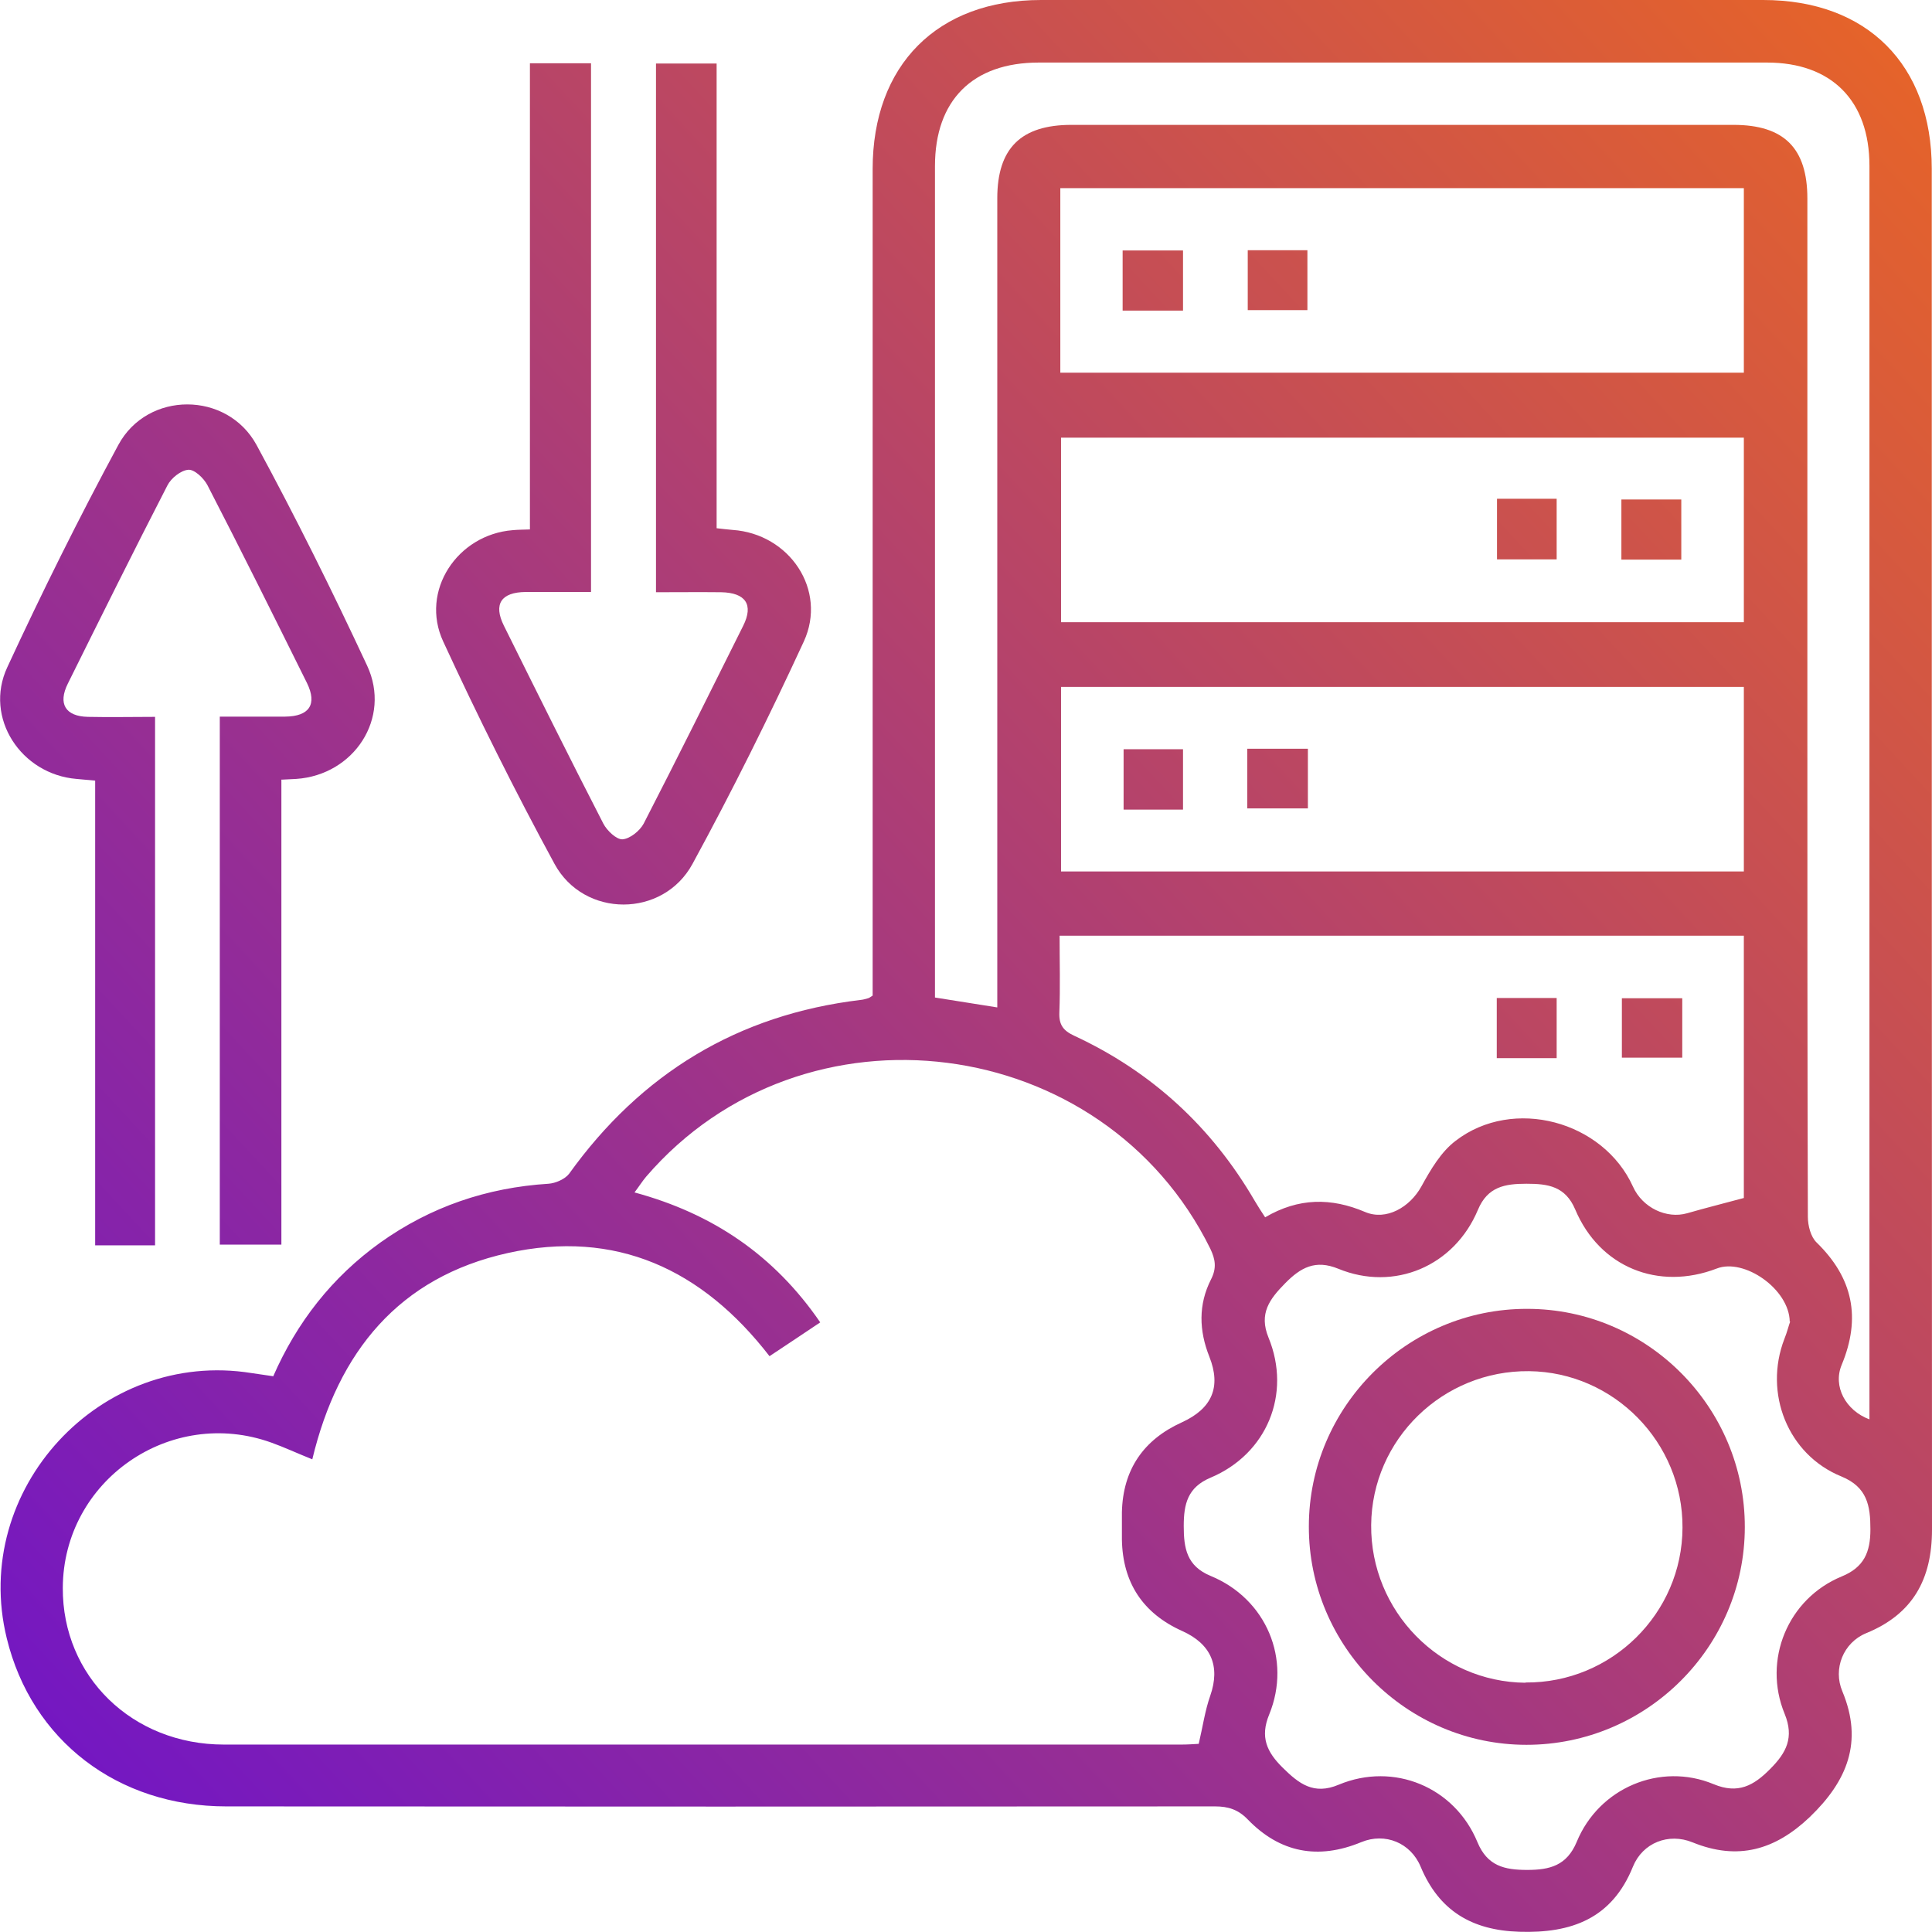 <?xml version="1.0" encoding="UTF-8"?>
<svg id="Layer_2" data-name="Layer 2" xmlns="http://www.w3.org/2000/svg" xmlns:xlink="http://www.w3.org/1999/xlink" viewBox="0 0 79.99 80">
  <defs>
    <style>
      .cls-1 {
        fill: url(#linear-gradient-2);
      }

      .cls-2 {
        fill: url(#linear-gradient-6);
      }

      .cls-3 {
        fill: url(#linear-gradient-11);
      }

      .cls-4 {
        fill: url(#linear-gradient-10);
      }

      .cls-5 {
        fill: url(#linear-gradient-5);
      }

      .cls-6 {
        fill: none;
      }

      .cls-7 {
        fill: url(#linear-gradient-7);
      }

      .cls-8 {
        fill: url(#linear-gradient-9);
      }

      .cls-9 {
        fill: url(#linear-gradient-3);
      }

      .cls-10 {
        fill: url(#linear-gradient);
      }

      .cls-11 {
        fill: url(#linear-gradient-4);
      }

      .cls-12 {
        fill: url(#linear-gradient-8);
      }

      .cls-13 {
        fill: url(#linear-gradient-12);
      }
    </style>
    <linearGradient id="linear-gradient" x1="2.7" y1="88.42" x2="92.33" y2="5.31" gradientUnits="userSpaceOnUse">
      <stop offset="0" stop-color="#680fd2"/>
      <stop offset="1" stop-color="#ee691e"/>
    </linearGradient>
    <linearGradient id="linear-gradient-2" x1="-21.3" y1="62.53" x2="68.32" y2="-20.58" xlink:href="#linear-gradient"/>
    <linearGradient id="linear-gradient-3" x1="-21.43" y1="62.4" x2="68.2" y2="-20.71" xlink:href="#linear-gradient"/>
    <linearGradient id="linear-gradient-4" x1="18.11" y1="105.03" x2="107.74" y2="21.92" xlink:href="#linear-gradient"/>
    <linearGradient id="linear-gradient-5" x1="7.81" y1="93.93" x2="97.44" y2="10.82" xlink:href="#linear-gradient"/>
    <linearGradient id="linear-gradient-6" x1="10.21" y1="96.52" x2="99.84" y2="13.4" xlink:href="#linear-gradient"/>
    <linearGradient id="linear-gradient-7" x1="-14.77" y1="69.57" x2="74.86" y2="-13.54" xlink:href="#linear-gradient"/>
    <linearGradient id="linear-gradient-8" x1="-12.39" y1="72.14" x2="77.24" y2="-10.97" xlink:href="#linear-gradient"/>
    <linearGradient id="linear-gradient-9" x1="-2.48" y1="82.82" x2="87.15" y2="-.29" xlink:href="#linear-gradient"/>
    <linearGradient id="linear-gradient-10" x1="-.09" y1="85.4" x2="89.54" y2="2.29" xlink:href="#linear-gradient"/>
    <linearGradient id="linear-gradient-11" x1="-4.47" y1="80.69" x2="85.16" y2="-2.42" xlink:href="#linear-gradient"/>
    <linearGradient id="linear-gradient-12" x1="-2.1" y1="83.24" x2="87.53" y2=".13" xlink:href="#linear-gradient"/>
  </defs>
  <g id="Layer_1-2" data-name="Layer 1">
    <g>
      <rect class="cls-6" x=".08" y=".08" width="79.84" height="79.84"/>
      <g>
        <path class="cls-10" d="m11.3,57.01c.99-2.27,2.45-4.13,4.44-5.56,2.09-1.49,4.42-2.28,6.97-2.44.29-.02.68-.19.85-.41,2.98-4.15,6.98-6.59,12.07-7.2.11-.01.21-.04.31-.07.05-.01.09-.05.19-.11,0-.29,0-.61,0-.93,0-11.1,0-22.19,0-33.29C36.13,2.69,38.81,0,43.1,0c9.97,0,19.93,0,29.9,0,4.3,0,6.98,2.68,6.98,6.99,0,18.78,0,37.56.01,56.34,0,2.05-.79,3.5-2.73,4.29-.94.39-1.38,1.47-.98,2.41.87,2.09.2,3.71-1.35,5.2-1.44,1.37-2.98,1.81-4.85,1.05-1-.41-2.07.02-2.47,1-.87,2.16-2.55,2.77-4.71,2.7-1.96-.06-3.32-.87-4.08-2.69-.41-.99-1.47-1.43-2.46-1.02-1.79.74-3.37.44-4.71-.95-.39-.4-.8-.53-1.34-.53-13.65.01-27.3.01-40.94,0-4.5,0-8.06-2.73-9.09-6.96-1.51-6.16,3.88-11.99,10.14-10.98.26.04.53.08.89.13Zm1.63,3.41c-.65-.26-1.16-.5-1.69-.69-4.19-1.51-8.62,1.57-8.64,6.01-.02,3.66,2.87,6.49,6.67,6.49,13.22,0,26.43,0,39.65,0,.26,0,.52-.02.71-.03.17-.72.26-1.38.48-2,.42-1.21.04-2.13-1.16-2.67-1.63-.73-2.47-2-2.5-3.79,0-.38,0-.75,0-1.13.04-1.76.89-3,2.48-3.72,1.25-.57,1.64-1.46,1.14-2.72-.43-1.08-.46-2.16.07-3.2.24-.47.18-.83-.03-1.27-4.42-8.97-16.84-10.56-23.36-2.98-.16.19-.29.4-.48.65,3.25.88,5.79,2.61,7.69,5.38-.72.48-1.4.94-2.1,1.4-2.79-3.61-6.37-5.26-10.84-4.27-4.5,1-7.02,4.08-8.09,8.54Zm64.47-1.65c0-.28,0-.54,0-.8,0-17.04,0-34.08,0-51.11,0-2.69-1.57-4.27-4.24-4.27-10.05,0-20.1,0-30.15,0-2.74,0-4.3,1.56-4.3,4.29,0,11.18,0,22.36,0,33.54v.88c.89.14,1.7.27,2.58.41v-1.01c0-10.83,0-21.66,0-32.49,0-2.07.98-3.04,3.07-3.04,9.14,0,18.27,0,27.41,0,2.09,0,3.06.96,3.06,3.05,0,7.39,0,14.78,0,22.17,0,6.66,0,13.33.02,19.99,0,.36.12.83.36,1.06,1.51,1.47,1.85,3.12,1.04,5.07-.37.89.16,1.89,1.16,2.26Zm-3.3-4.05c-.02-1.35-1.89-2.64-3.02-2.2-2.42.93-4.85-.05-5.86-2.44-.41-.97-1.13-1.07-2.02-1.07-.89,0-1.61.12-2.01,1.08-.98,2.34-3.47,3.39-5.78,2.44-.95-.39-1.56-.05-2.2.6-.64.65-1.1,1.25-.69,2.25.96,2.34-.07,4.82-2.4,5.8-.95.4-1.11,1.09-1.11,2,0,.92.12,1.66,1.12,2.07,2.3.95,3.35,3.45,2.42,5.73-.39.94-.1,1.56.56,2.21.67.66,1.28,1.14,2.32.7,2.28-.95,4.8.1,5.74,2.38.41.99,1.12,1.15,2.06,1.15.94,0,1.64-.18,2.05-1.16.92-2.24,3.46-3.31,5.67-2.39,1.01.42,1.66.06,2.34-.63.67-.67,1-1.3.6-2.28-.92-2.23.13-4.77,2.36-5.69.93-.38,1.19-1.01,1.19-1.95,0-.98-.13-1.75-1.2-2.19-2.22-.9-3.23-3.45-2.36-5.7.11-.27.18-.56.24-.72Zm-30.23-15.98c0,1.09.03,2.14-.01,3.18-.02.51.16.75.61.96,3.21,1.49,5.7,3.78,7.48,6.84.13.22.27.44.43.68,1.38-.81,2.73-.82,4.14-.22.87.37,1.85-.19,2.33-1.06.38-.69.81-1.43,1.42-1.89,2.38-1.83,6.11-.82,7.34,1.9.39.87,1.39,1.35,2.25,1.1.76-.22,1.53-.41,2.34-.63v-10.86h-28.33Zm.03-23.31h28.3v-7.64h-28.3v7.64Zm28.3,2.69h-28.27v7.64h28.27v-7.64Zm0,10.32h-28.27v7.64h28.27v-7.64Z"/>
        <path class="cls-1" d="m24.47,24.51c-.94,0-1.82,0-2.71,0-1.01.01-1.34.5-.9,1.39,1.36,2.74,2.72,5.48,4.12,8.2.15.29.54.66.79.65.31-.02.72-.35.88-.65,1.4-2.72,2.76-5.46,4.12-8.19.44-.88.1-1.37-.91-1.39-.88-.01-1.77,0-2.7,0V2.63h2.51v19.24c.25.03.45.05.66.07,2.36.16,3.93,2.49,2.95,4.62-1.44,3.12-2.97,6.2-4.61,9.21-1.22,2.24-4.49,2.24-5.71,0-1.64-3.02-3.17-6.09-4.61-9.21-.97-2.09.58-4.43,2.88-4.61.21-.02.42-.02.71-.03V2.62h2.53v21.89Z"/>
        <path class="cls-9" d="m11.65,32.27v19.26h-2.55v-21.86c.91,0,1.81,0,2.71,0,1-.01,1.33-.51.9-1.39-1.36-2.74-2.72-5.48-4.12-8.19-.15-.29-.54-.66-.79-.64-.31.02-.72.35-.87.65-1.4,2.72-2.76,5.46-4.12,8.2-.42.84-.1,1.36.83,1.38.91.02,1.82,0,2.78,0v21.88h-2.48v-19.24c-.31-.03-.54-.05-.77-.07-2.3-.19-3.84-2.53-2.87-4.62,1.44-3.11,2.97-6.19,4.6-9.21,1.21-2.24,4.5-2.23,5.72,0,1.62,2.99,3.14,6.05,4.58,9.14,1.01,2.17-.54,4.53-2.94,4.69-.18.01-.37.02-.6.03Z"/>
        <path class="cls-11" d="m72.24,63.22c0,4.97-4.07,9.02-9.04,9.02-4.96,0-9.02-4.08-9.01-9.04,0-4.96,4.07-9.02,9.04-9.01,4.97,0,9.02,4.07,9.01,9.04Zm-9.08,6.44c3.56.03,6.49-2.86,6.5-6.41.02-3.53-2.84-6.44-6.35-6.48-3.57-.04-6.51,2.82-6.54,6.37-.03,3.56,2.84,6.5,6.39,6.53Z"/>
        <path class="cls-5" d="m61.97,41.32h2.48v2.49h-2.48v-2.49Z"/>
        <path class="cls-2" d="m69.65,41.33v2.46h-2.5v-2.46h2.5Z"/>
        <path class="cls-7" d="m46.48,12.86v-2.49h2.5v2.49h-2.5Z"/>
        <path class="cls-12" d="m51.66,10.36h2.47v2.48h-2.47v-2.48Z"/>
        <path class="cls-8" d="m61.98,20.65h2.47v2.51h-2.47v-2.51Z"/>
        <path class="cls-4" d="m67.13,20.68h2.48v2.49h-2.48v-2.49Z"/>
        <path class="cls-3" d="m48.98,33.52h-2.46v-2.5h2.46v2.5Z"/>
        <path class="cls-13" d="m51.64,33.47v-2.47h2.51v2.47h-2.51Z"/>
      </g>
    </g>
  </g>
</svg>